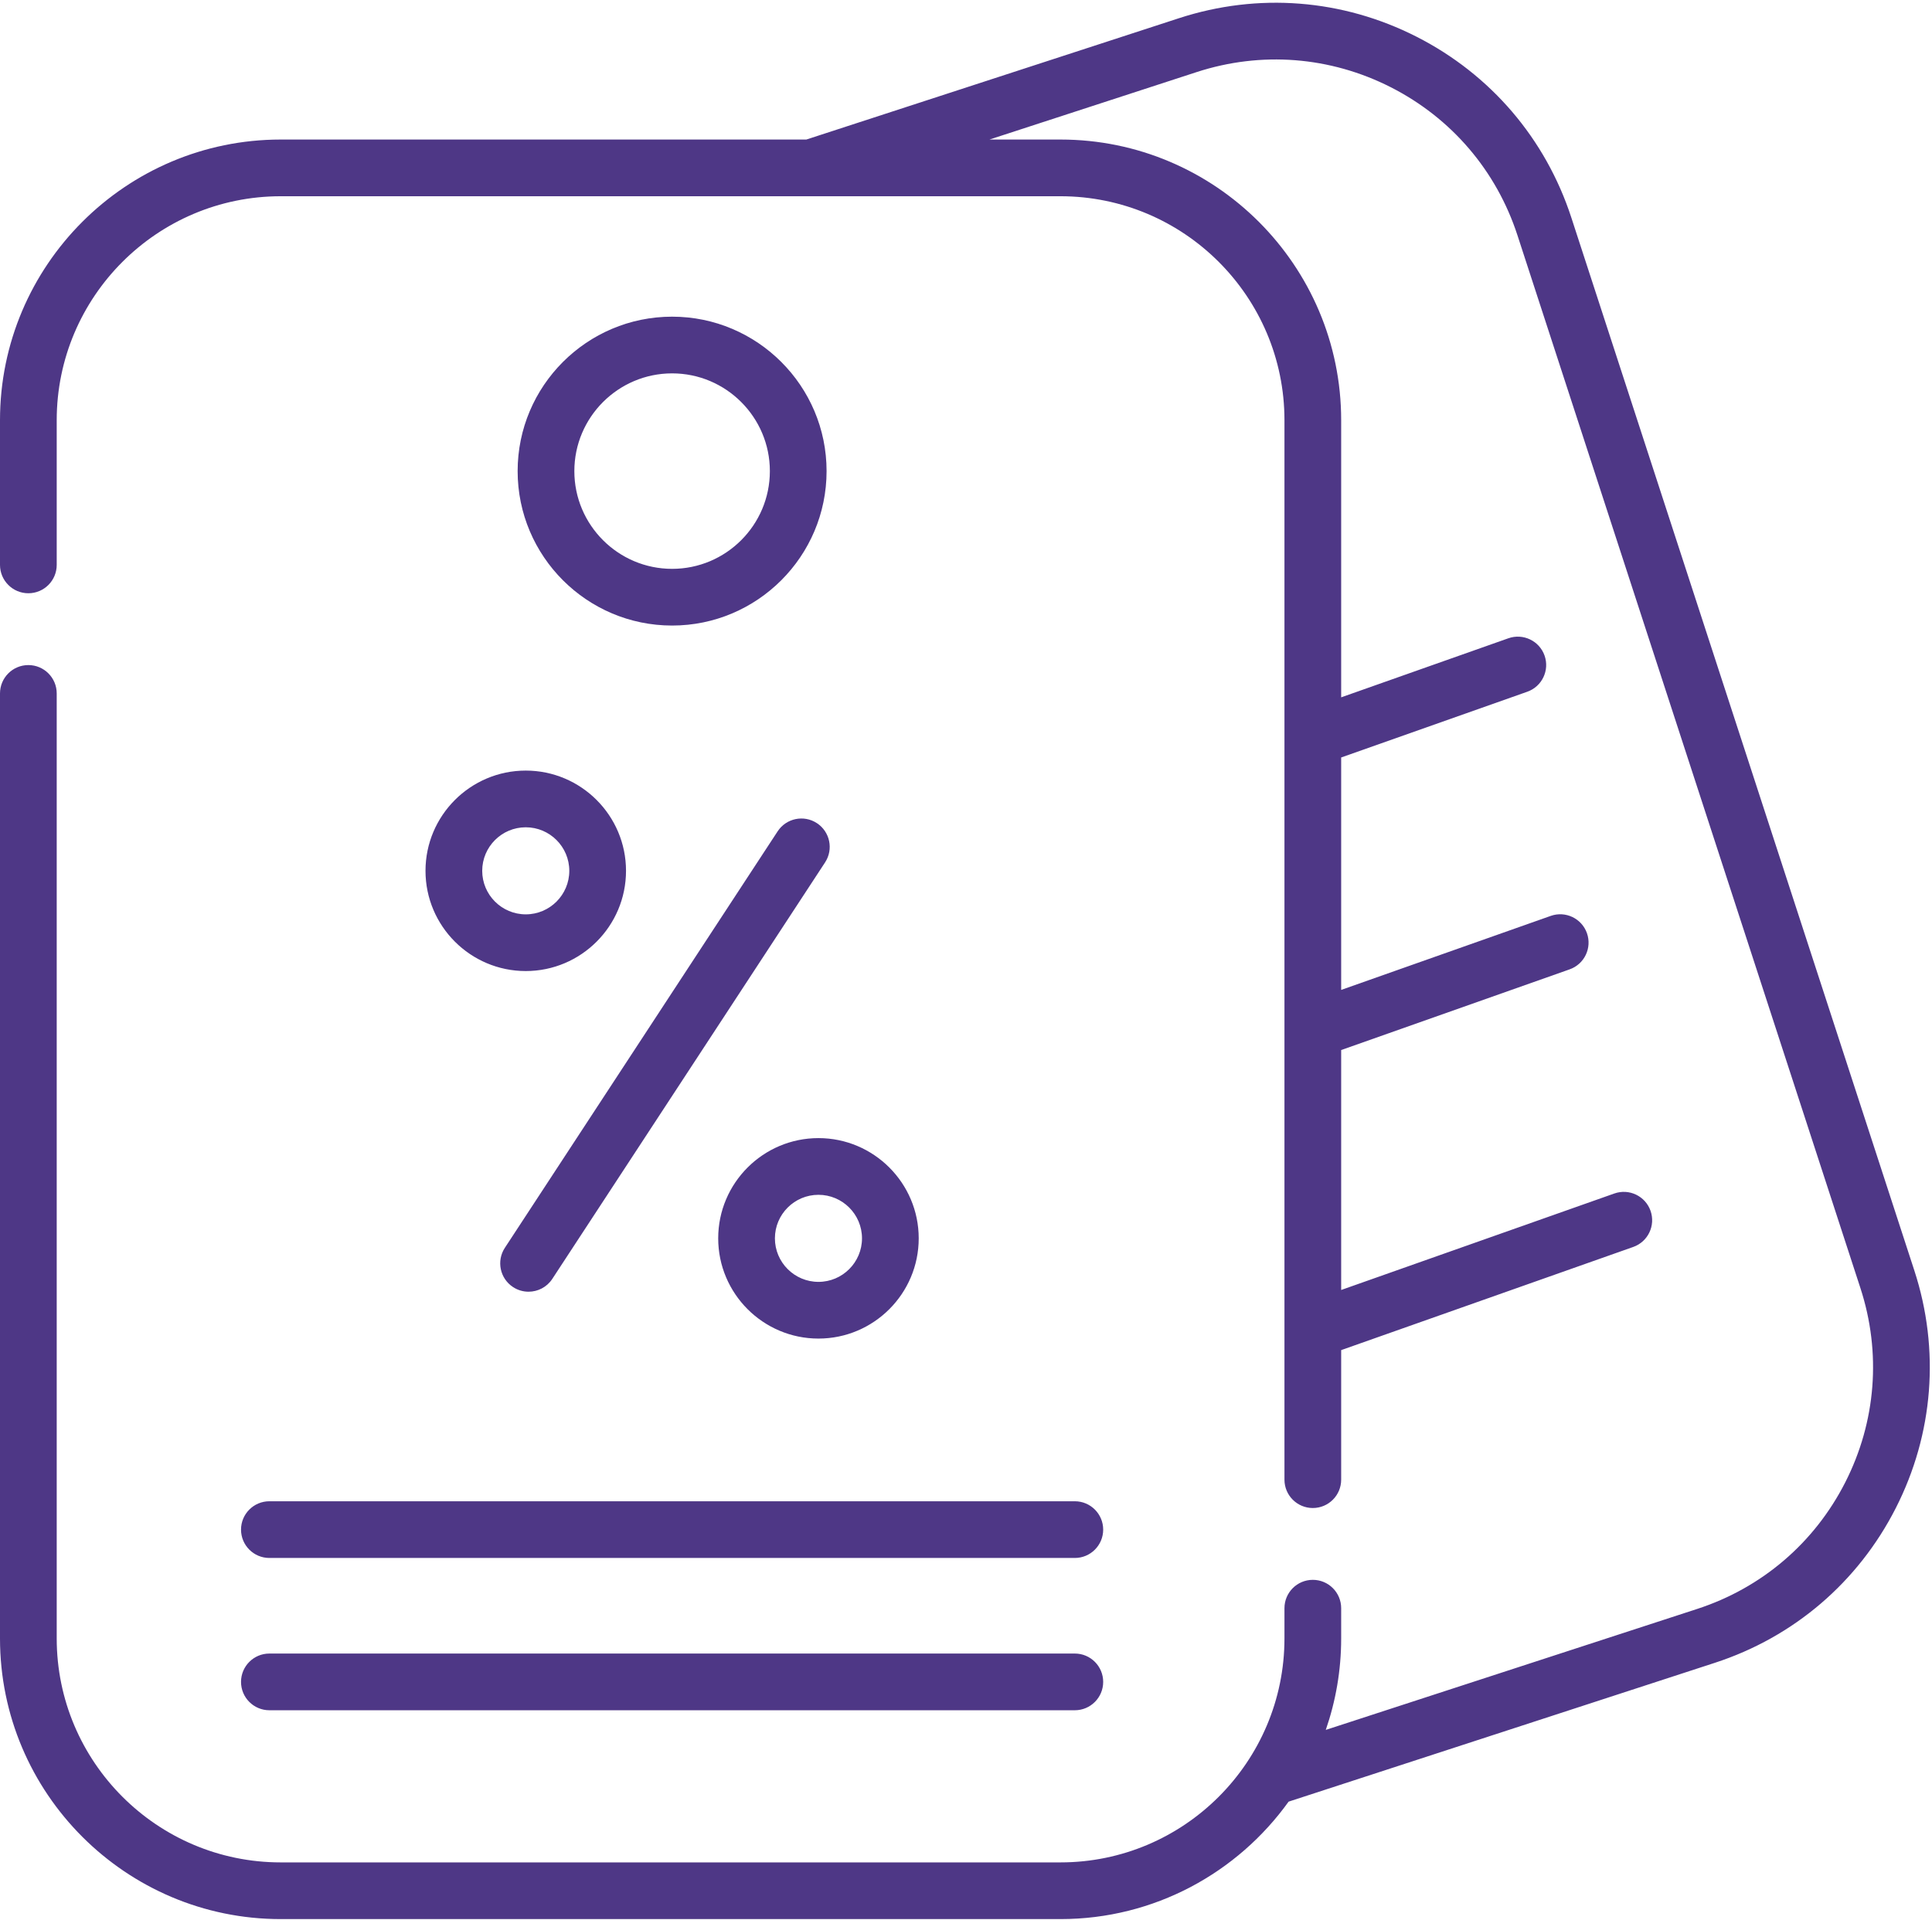 <?xml version="1.0" encoding="UTF-8"?>
<svg width="511px" height="508px" viewBox="0 0 511 508" version="1.1" xmlns="http://www.w3.org/2000/svg" xmlns:xlink="http://www.w3.org/1999/xlink">
    <title>Combined Shape</title>
    <g id="Page-1" stroke="none" stroke-width="1" fill="none" fill-rule="evenodd">
        <g id="Artboard" transform="translate(-78, -85)" fill="#4E3786" fill-rule="nonzero">
            <path d="M389.838,89.814 C410.748,83.003 433.063,84.742 452.667,94.714 C472.271,104.687 486.816,121.698 493.622,142.615 L493.622,142.615 L584.331,421.123 C591.143,442.035 589.401,464.348 579.427,483.952 C569.454,503.556 552.444,518.101 531.531,524.907 L531.531,524.907 L418.827,561.623 C405.342,580.417 383.324,592.695 358.48,592.695 L358.48,592.695 L152.25,592.695 C111.309,592.695 78,559.386 78,518.445 L78,518.445 L78,268.445 C78,264.303 81.357,260.945 85.5,260.945 C89.643,260.945 93,264.303 93,268.445 L93,268.445 L93,518.445 C93,551.115 119.579,577.695 152.25,577.695 L152.25,577.695 L358.48,577.695 C391.151,577.695 417.73,551.115 417.73,518.445 L417.73,518.445 L417.73,510.445 C417.73,506.303 421.087,502.945 425.23,502.945 C429.373,502.945 432.73,506.303 432.73,510.445 L432.73,510.445 L432.73,518.445 C432.73,526.917 431.284,535.053 428.659,542.644 L428.659,542.644 L526.886,510.644 C543.991,505.077 557.901,493.182 566.058,477.15 C574.215,461.117 575.638,442.869 570.069,425.767 L570.069,425.767 L479.359,147.257 C473.793,130.15 461.898,116.238 445.866,108.083 C429.834,99.928 411.586,98.506 394.482,104.076 L394.482,104.076 L339.708,121.915 L358.48,121.915 C399.421,121.915 432.73,155.224 432.73,196.165 L432.73,196.165 L432.73,269.481 L476.953,253.856 C480.857,252.478 485.143,254.522 486.523,258.429 C487.903,262.334 485.856,266.619 481.951,267.999 L481.951,267.999 L432.73,285.39 L432.73,346.88 L488.166,327.296 C492.069,325.918 496.355,327.964 497.735,331.87 C499.115,335.775 497.068,340.06 493.162,341.44 L493.162,341.44 L432.73,362.789 L432.73,426.263 L504.984,400.737 C508.887,399.358 513.173,401.404 514.553,405.31 C515.933,409.215 513.886,413.5 509.98,414.88 L509.98,414.88 L432.73,442.172 L432.73,476.445 C432.73,480.587 429.373,483.945 425.23,483.945 C421.087,483.945 417.73,480.587 417.73,476.445 L417.73,476.445 L417.73,196.165 C417.73,163.495 391.151,136.915 358.48,136.915 L358.48,136.915 L152.25,136.915 C119.579,136.915 93,163.495 93,196.165 L93,196.165 L93,234.445 C93,238.587 89.643,241.945 85.5,241.945 C81.357,241.945 78,238.587 78,234.445 L78,234.445 L78,196.165 C78,155.224 111.309,121.915 152.25,121.915 L152.25,121.915 L291.27,121.915 Z M362.284,522.445 C366.427,522.445 369.784,525.803 369.784,529.945 C369.784,534.087 366.427,537.445 362.284,537.445 L362.284,537.445 L149.25,537.445 C145.107,537.445 141.75,534.087 141.75,529.945 C141.75,525.803 145.107,522.445 149.25,522.445 L149.25,522.445 Z M362.284,482.158 C366.427,482.158 369.784,485.516 369.784,489.658 C369.784,493.8 366.427,497.158 362.284,497.158 L362.284,497.158 L149.25,497.158 C145.107,497.158 141.75,493.8 141.75,489.658 C141.75,485.516 145.107,482.158 149.25,482.158 L149.25,482.158 Z M294.476,386.085 C309.097,386.085 320.993,397.98 320.993,412.601 C320.993,427.222 309.097,439.118 294.476,439.118 C279.855,439.118 267.959,427.222 267.959,412.601 C267.959,397.979 279.855,386.085 294.476,386.085 Z M283.68,304.928 C285.95,301.463 290.6,300.493 294.063,302.762 C297.528,305.031 298.498,309.68 296.228,313.145 L296.228,313.145 L224.079,423.328 C222.64,425.527 220.242,426.721 217.798,426.721 C216.388,426.721 214.963,426.324 213.696,425.494 C210.23,423.225 209.26,418.576 211.53,415.111 L211.53,415.111 Z M294.475,401.085 C288.124,401.085 282.958,406.251 282.958,412.601 C282.958,418.951 288.124,424.118 294.475,424.118 C300.826,424.118 305.992,418.951 305.992,412.601 C305.992,406.25 300.826,401.085 294.475,401.085 Z M217.059,288.858 C231.68,288.858 243.576,300.754 243.576,315.375 C243.576,329.996 231.68,341.891 217.059,341.891 C202.438,341.891 190.542,329.996 190.542,315.375 C190.542,300.754 202.438,288.858 217.059,288.858 Z M217.059,303.858 C210.708,303.858 205.542,309.025 205.542,315.375 C205.542,321.725 210.708,326.891 217.059,326.891 C223.41,326.891 228.576,321.725 228.576,315.375 C228.576,309.025 223.41,303.858 217.059,303.858 Z M255.768,168.775 C278.296,168.775 296.624,187.103 296.624,209.632 C296.624,232.16 278.296,250.488 255.768,250.488 C233.239,250.488 214.911,232.16 214.911,209.632 C214.911,187.103 233.239,168.775 255.768,168.775 Z M255.768,183.775 C241.511,183.775 229.911,195.375 229.911,209.632 C229.911,223.889 241.51,235.488 255.768,235.488 C270.024,235.488 281.624,223.889 281.624,209.632 C281.624,195.375 270.025,183.775 255.768,183.775 Z" id="Combined-Shape"/>
        </g>
    </g>
</svg>